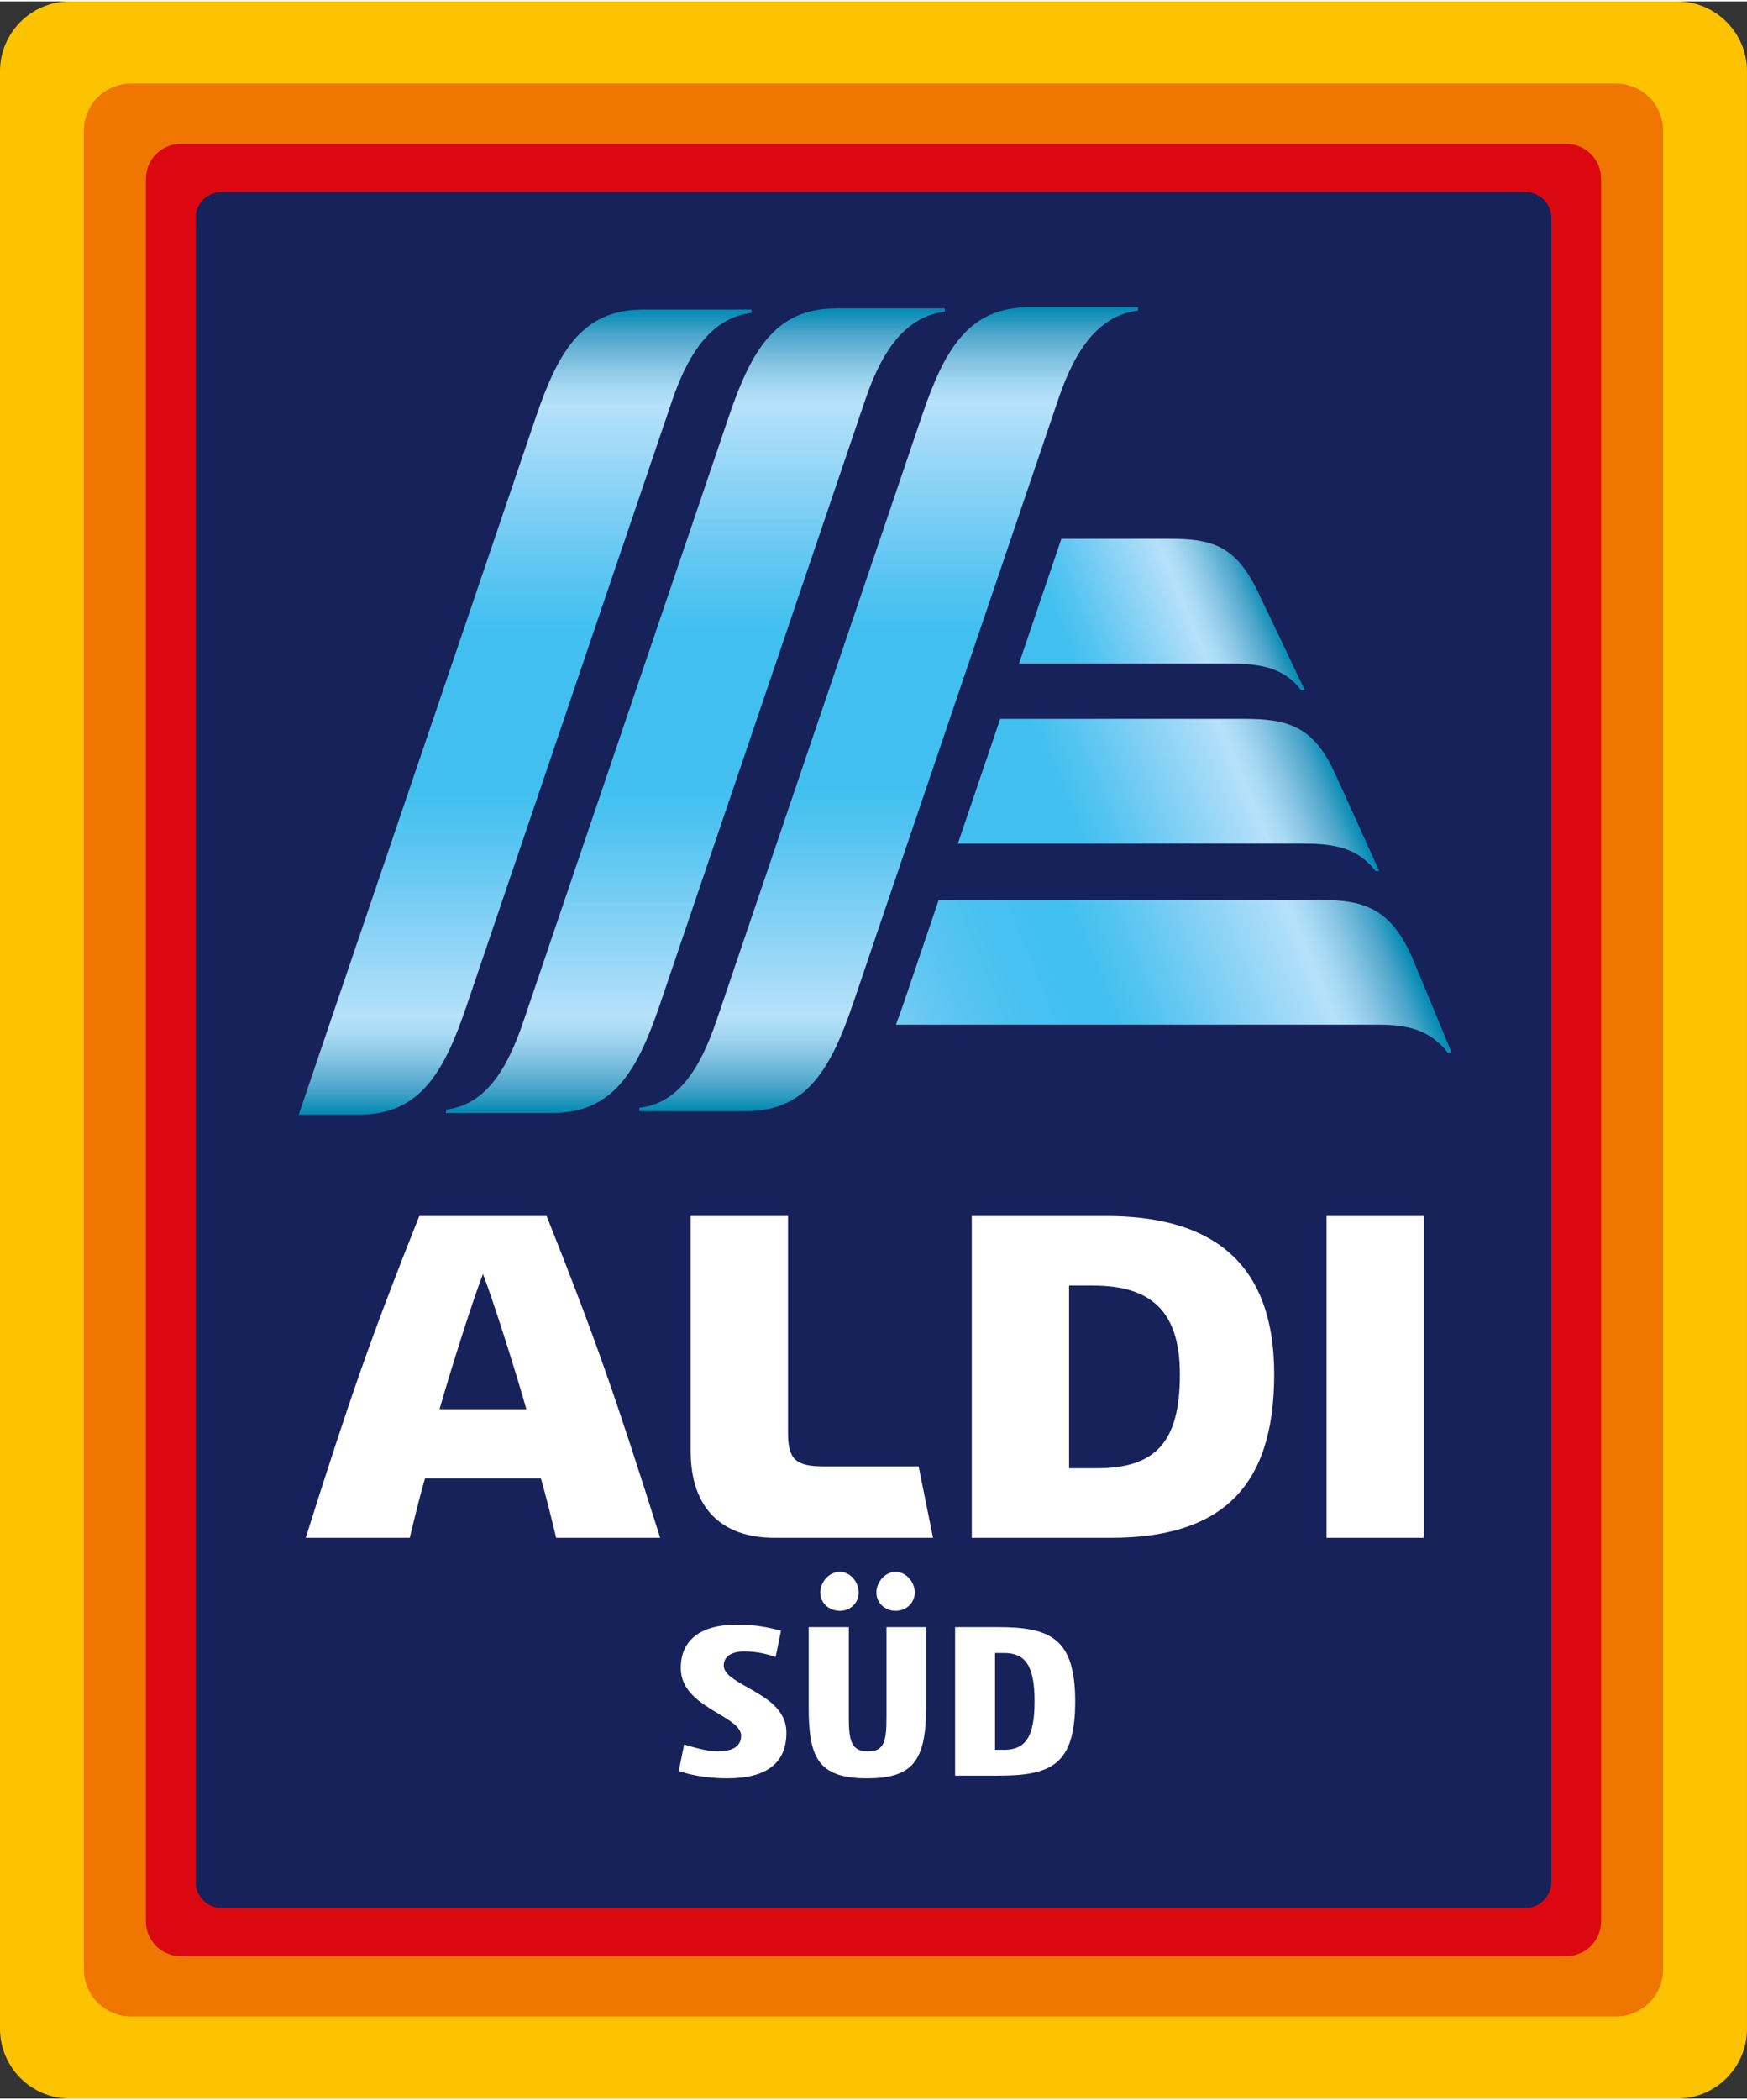 <?xml version="1.0" encoding="utf-8"?>
<svg version="1.1"
	xmlns="http://www.w3.org/2000/svg"
	xmlns:xlink="http://www.w3.org/1999/xlink" x="0px" y="0px" viewBox="0 0 283.465 340.158" width="124px" height="149px" style="enable-background:new 0 0 283.465 340.158;" xml:space="preserve">
	<rect x="0" y="0" width="283.465" height="340.158" fill="#333333" stroke="none"/>
	<style type="text/css">
	.st0{fill:#FDC300;}
	.st1{fill:#EE7601;}
	.st2{fill:#DB0812;}
	.st3{fill:#162259;}
	.st4{fill:#FFFFFF;}
	.st5{fill:url(#SVGID_1_);}
	.st6{fill:url(#SVGID_2_);}
	.st7{fill:url(#SVGID_3_);}
	.st8{fill:url(#SVGID_4_);}
	.st9{fill:url(#SVGID_5_);}
	.st10{fill:url(#SVGID_6_);}
	</style>
	<path class="st0" d="M283.464,328.818c0,6.262-5.076,11.338-11.338,11.338H11.338C5.076,340.156,0,335.08,0,328.818
	V11.338C0,5.076,5.076,0,11.338,0h260.788c6.262,0,11.338,5.076,11.338,11.338V328.818z"/>
	<path class="st1" d="M269.858,319.18c0,4.228-3.427,7.654-7.654,7.654H21.26c-4.226,0-7.653-3.427-7.653-7.654
	V20.976c0-4.228,3.427-7.653,7.653-7.653h240.944c4.228,0,7.654,3.426,7.654,7.653V319.18z"/>
	<path class="st2" d="M259.795,311.385c0,3.131-2.538,5.67-5.669,5.67H29.339c-3.132,0-5.67-2.539-5.67-5.67
	V28.771c0-3.132,2.538-5.67,5.67-5.67h224.787c3.131,0,5.669,2.538,5.669,5.67V311.385z"/>
	<path class="st3" d="M251.716,305.007c0,2.349-1.903,4.252-4.252,4.252H36c-2.349,0-4.252-1.903-4.252-4.252V35.148
	c0-2.348,1.903-4.252,4.252-4.252h211.464c2.349,0,4.252,1.904,4.252,4.252V305.007z"/>
	<path class="st4" d="M140.655,288.211c-8.078,0-9.441-3.584-9.441-11.618v-12.91h6.514v14.709
	c0,3.763,0.444,5.442,3.077,5.442c2.576,0,3.035-1.427,3.035-5.442v-14.709h6.436l0.001,12.91
	C150.276,285.496,148.027,288.211,140.655,288.211z"/>
	<path class="st4" d="M145.316,261.042c-1.747,0-3.113-1.302-3.113-2.966c0-1.662,1.366-3.359,3.113-3.359
	c1.746,0,3.113,1.697,3.113,3.359C148.43,259.74,147.062,261.042,145.316,261.042z"/>
	<path class="st4" d="M136.262,261.042c-1.775,0-3.168-1.302-3.168-2.966c0-1.662,1.393-3.359,3.168-3.359
	c1.745,0,3.06,1.668,3.06,3.359S138.007,261.042,136.262,261.042z"/>
	<path class="st4" d="M154.973,287.777v-24.095h6.939c8.5,0,12.546,1.803,12.546,12.046
	c0,10.31-3.869,12.049-12.546,12.049H154.973z M162.898,283.587c3.572,0,4.966-2.204,4.966-7.858
	c0-5.652-1.393-7.854-4.966-7.854h-1.443v15.712H162.898z"/>
	<path class="st4" d="M118.05,288.211c-3.93,0-6.633-0.739-7.91-1.193l0.866-4.306
	c2.576,0.806,4.167,1.122,5.495,1.122c1.712,0,3.753-0.44,3.753-2.526c0-1.38-1.669-2.378-3.6-3.533l-0.179-0.107
	c-2.818-1.69-6.013-3.606-6.013-7.374c0-4.521,3.231-7.011,9.1-7.011c2.999,0,4.952,0.414,7.165,0.968
	l-0.877,4.278c-0.816-0.294-2.77-0.907-5.077-0.907c-2.092,0-3.339,0.852-3.339,2.275
	c0,1.386,1.752,2.371,3.782,3.516l0.175,0.099c2.912,1.643,6.21,3.505,6.21,7.292
	C127.602,285.717,124.389,288.211,118.05,288.211z"/>
	<path class="st4" d="M90.241,249.2c-0.645-2.728-1.868-7.611-2.472-9.614H68.96
	c-0.624,2.016-1.827,6.887-2.472,9.614H49.606c7.156-22.615,10.431-32.137,18.425-52.192h20.666
	c7.995,20.056,11.27,29.577,18.424,52.192H90.241z M71.324,228.332l14.08,0.001
	c-1.976-6.993-5.719-18.605-7.04-21.921C77.044,209.728,73.3,221.34,71.324,228.332z"/>
	<path class="st4" d="M125.671,249.2c-8.774,0-13.607-5.005-13.607-14.088v-38.105h15.794v35.083
	c0,4.39,1.205,5.526,5.862,5.526h15.334l2.336,11.583H125.671z"/>
	<rect x="215.244" y="197.008" class="st4" width="15.779" height="52.192"/>
	<path class="st4" d="M157.677,249.2v-52.192c0,0,5.155,0,21.816,0c16.035,0,27.257,6.544,27.257,25.678
	c0,18.703-8.968,26.515-26.561,26.515C163.264,249.2,157.677,249.2,157.677,249.2z M173.467,237.916h4.454
	c9.673,0,13.524-4.319,13.524-15.23c0-10.251-4.684-14.395-14.081-14.395h-3.897V237.916z"/>
	<linearGradient id="SVGID_1_" gradientUnits="userSpaceOnUse" x1="112.825" y1="180.286" x2="112.825" y2="49.793">
		<stop offset="0" style="stop-color:#008AB2"/>
		<stop offset="0.031" style="stop-color:#4BA5CA"/>
		<stop offset="0.07" style="stop-color:#87C5E4"/>
		<stop offset="0.101" style="stop-color:#A9DAF4"/>
		<stop offset="0.12" style="stop-color:#B6E1FA"/>
		<stop offset="0.146" style="stop-color:#ABDDF9"/>
		<stop offset="0.257" style="stop-color:#7CCEF4"/>
		<stop offset="0.346" style="stop-color:#54C4F1"/>
		<stop offset="0.4" style="stop-color:#41C0F0"/>
		<stop offset="0.6" style="stop-color:#41C0F0"/>
		<stop offset="0.654" style="stop-color:#54C4F1"/>
		<stop offset="0.743" style="stop-color:#7CCEF4"/>
		<stop offset="0.854" style="stop-color:#ABDDF9"/>
		<stop offset="0.88" style="stop-color:#B6E1FA"/>
		<stop offset="0.899" style="stop-color:#A9DAF4"/>
		<stop offset="0.93" style="stop-color:#87C5E4"/>
		<stop offset="0.969" style="stop-color:#4BA5CA"/>
		<stop offset="1" style="stop-color:#008AB2"/>
	</linearGradient>
	<path class="st5" d="M135.654,49.793c-9.783,0-13.723,6.732-17.387,17.506L84.916,165.475
	c-2.861,8.434-6.488,13.545-12.565,14.271v0.539c2.82,0.002,16.727,0,17.311,0c9.783,0,13.725-6.732,17.389-17.504
	l33.35-98.178c2.859-8.433,6.822-13.534,12.898-14.271v-0.539C150.478,49.793,136.238,49.793,135.654,49.793z"/>
	<linearGradient id="SVGID_2_" gradientUnits="userSpaceOnUse" x1="144.195" y1="180.005" x2="144.195" y2="49.606">
		<stop offset="0" style="stop-color:#008AB2"/>
		<stop offset="0.031" style="stop-color:#4BA5CA"/>
		<stop offset="0.07" style="stop-color:#87C5E4"/>
		<stop offset="0.101" style="stop-color:#A9DAF4"/>
		<stop offset="0.12" style="stop-color:#B6E1FA"/>
		<stop offset="0.146" style="stop-color:#ABDDF9"/>
		<stop offset="0.257" style="stop-color:#7CCEF4"/>
		<stop offset="0.346" style="stop-color:#54C4F1"/>
		<stop offset="0.4" style="stop-color:#41C0F0"/>
		<stop offset="0.6" style="stop-color:#41C0F0"/>
		<stop offset="0.654" style="stop-color:#54C4F1"/>
		<stop offset="0.743" style="stop-color:#7CCEF4"/>
		<stop offset="0.854" style="stop-color:#ABDDF9"/>
		<stop offset="0.88" style="stop-color:#B6E1FA"/>
		<stop offset="0.899" style="stop-color:#A9DAF4"/>
		<stop offset="0.93" style="stop-color:#87C5E4"/>
		<stop offset="0.969" style="stop-color:#4BA5CA"/>
		<stop offset="1" style="stop-color:#008AB2"/>
	</linearGradient>
	<path class="st6" d="M167.012,49.606c-9.783,0-13.723,6.733-17.387,17.505l-33.326,98.082
	c-2.861,8.434-6.488,13.545-12.565,14.273v0.537c2.82,0.002,16.725,0,17.311,0c9.781,0,13.723-6.732,17.387-17.504
	l33.326-98.084c2.859-8.432,6.822-13.533,12.898-14.271v-0.538C181.836,49.605,167.596,49.606,167.012,49.606z"/>
	<linearGradient id="SVGID_3_" gradientUnits="userSpaceOnUse" x1="85.208" y1="180.566" x2="85.208" y2="49.98">
		<stop offset="0" style="stop-color:#008AB2"/>
		<stop offset="0.031" style="stop-color:#4BA5CA"/>
		<stop offset="0.07" style="stop-color:#87C5E4"/>
		<stop offset="0.101" style="stop-color:#A9DAF4"/>
		<stop offset="0.12" style="stop-color:#B6E1FA"/>
		<stop offset="0.146" style="stop-color:#ABDDF9"/>
		<stop offset="0.257" style="stop-color:#7CCEF4"/>
		<stop offset="0.346" style="stop-color:#54C4F1"/>
		<stop offset="0.4" style="stop-color:#41C0F0"/>
		<stop offset="0.6" style="stop-color:#41C0F0"/>
		<stop offset="0.654" style="stop-color:#54C4F1"/>
		<stop offset="0.743" style="stop-color:#7CCEF4"/>
		<stop offset="0.854" style="stop-color:#ABDDF9"/>
		<stop offset="0.88" style="stop-color:#B6E1FA"/>
		<stop offset="0.899" style="stop-color:#A9DAF4"/>
		<stop offset="0.93" style="stop-color:#87C5E4"/>
		<stop offset="0.969" style="stop-color:#4BA5CA"/>
		<stop offset="1" style="stop-color:#008AB2"/>
	</linearGradient>
	<path class="st7" d="M104.316,49.98c-9.783,0-13.725,6.733-17.389,17.507L48.473,180.565c2.818,0.002,9.215,0,9.799,0
	c9.783,0,13.725-6.732,17.387-17.504l33.385-98.27c2.861-8.434,6.822-13.535,12.9-14.271v-0.54
	C119.123,49.98,104.9,49.98,104.316,49.98z"/>
	<linearGradient id="SVGID_4_" gradientUnits="userSpaceOnUse" x1="166.429" y1="110.005" x2="204.479" y2="94.244">
		<stop offset="0.2" style="stop-color:#41C0F0"/>
		<stop offset="0.295" style="stop-color:#54C4F1"/>
		<stop offset="0.45" style="stop-color:#7CCEF4"/>
		<stop offset="0.645" style="stop-color:#ABDDF9"/>
		<stop offset="0.69" style="stop-color:#B6E1FA"/>
		<stop offset="0.739" style="stop-color:#A9DAF4"/>
		<stop offset="0.82" style="stop-color:#87C5E4"/>
		<stop offset="0.921" style="stop-color:#4BA5CA"/>
		<stop offset="1" style="stop-color:#008AB2"/>
	</linearGradient>
	<path class="st8" d="M203.98,95.496c-3.629-7.4-7.539-8.338-14.375-8.338h-17.387l-6.873,20.23h34.119
	c4.912,0,8.877,0.642,11.639,4.31h0.605C211.709,111.698,204.857,97.283,203.98,95.496z"/>
	<linearGradient id="SVGID_5_" gradientUnits="userSpaceOnUse" x1="158.139" y1="143.164" x2="214.921" y2="119.644">
		<stop offset="0.3" style="stop-color:#41C0F0"/>
		<stop offset="0.389" style="stop-color:#54C4F1"/>
		<stop offset="0.535" style="stop-color:#7CCEF4"/>
		<stop offset="0.718" style="stop-color:#ABDDF9"/>
		<stop offset="0.76" style="stop-color:#B6E1FA"/>
		<stop offset="0.798" style="stop-color:#A9DAF4"/>
		<stop offset="0.861" style="stop-color:#87C5E4"/>
		<stop offset="0.939" style="stop-color:#4BA5CA"/>
		<stop offset="1" style="stop-color:#008AB2"/>
	</linearGradient>
	<path class="st9" d="M216.369,124.689c-3.41-7.147-7.514-8.317-14.381-8.317h-39.695l-6.873,20.229h56.139
	c5.049,0,8.791,0.742,11.621,4.445h0.605C223.785,141.045,217.225,126.484,216.369,124.689z"/>
	<linearGradient id="SVGID_6_" gradientUnits="userSpaceOnUse" x1="149.711" y1="176.466" x2="225.082" y2="145.246">
		<stop offset="0" style="stop-color:#76CCF4"/>
		<stop offset="0.112" style="stop-color:#5CC5F2"/>
		<stop offset="0.24" style="stop-color:#48C1F1"/>
		<stop offset="0.4" style="stop-color:#41C0F0"/>
		<stop offset="0.48" style="stop-color:#54C4F1"/>
		<stop offset="0.609" style="stop-color:#7CCEF4"/>
		<stop offset="0.772" style="stop-color:#ABDDF9"/>
		<stop offset="0.81" style="stop-color:#B6E1FA"/>
		<stop offset="0.84" style="stop-color:#A9DAF4"/>
		<stop offset="0.89" style="stop-color:#87C5E4"/>
		<stop offset="0.952" style="stop-color:#4BA5CA"/>
		<stop offset="1" style="stop-color:#008AB2"/>
	</linearGradient>
	<path class="st10" d="M229.066,154.904c-3.557-7.971-7.975-9.16-14.844-9.16h-61.91L146.619,162.5
	c-0.41,1.212-0.828,2.369-1.254,3.475c30.449,0,76.037,0,78.361,0c4.566,0,8.332,0.807,11.227,4.576h0.606
	C235.559,170.551,229.469,155.807,229.066,154.904z"/>
</svg>
